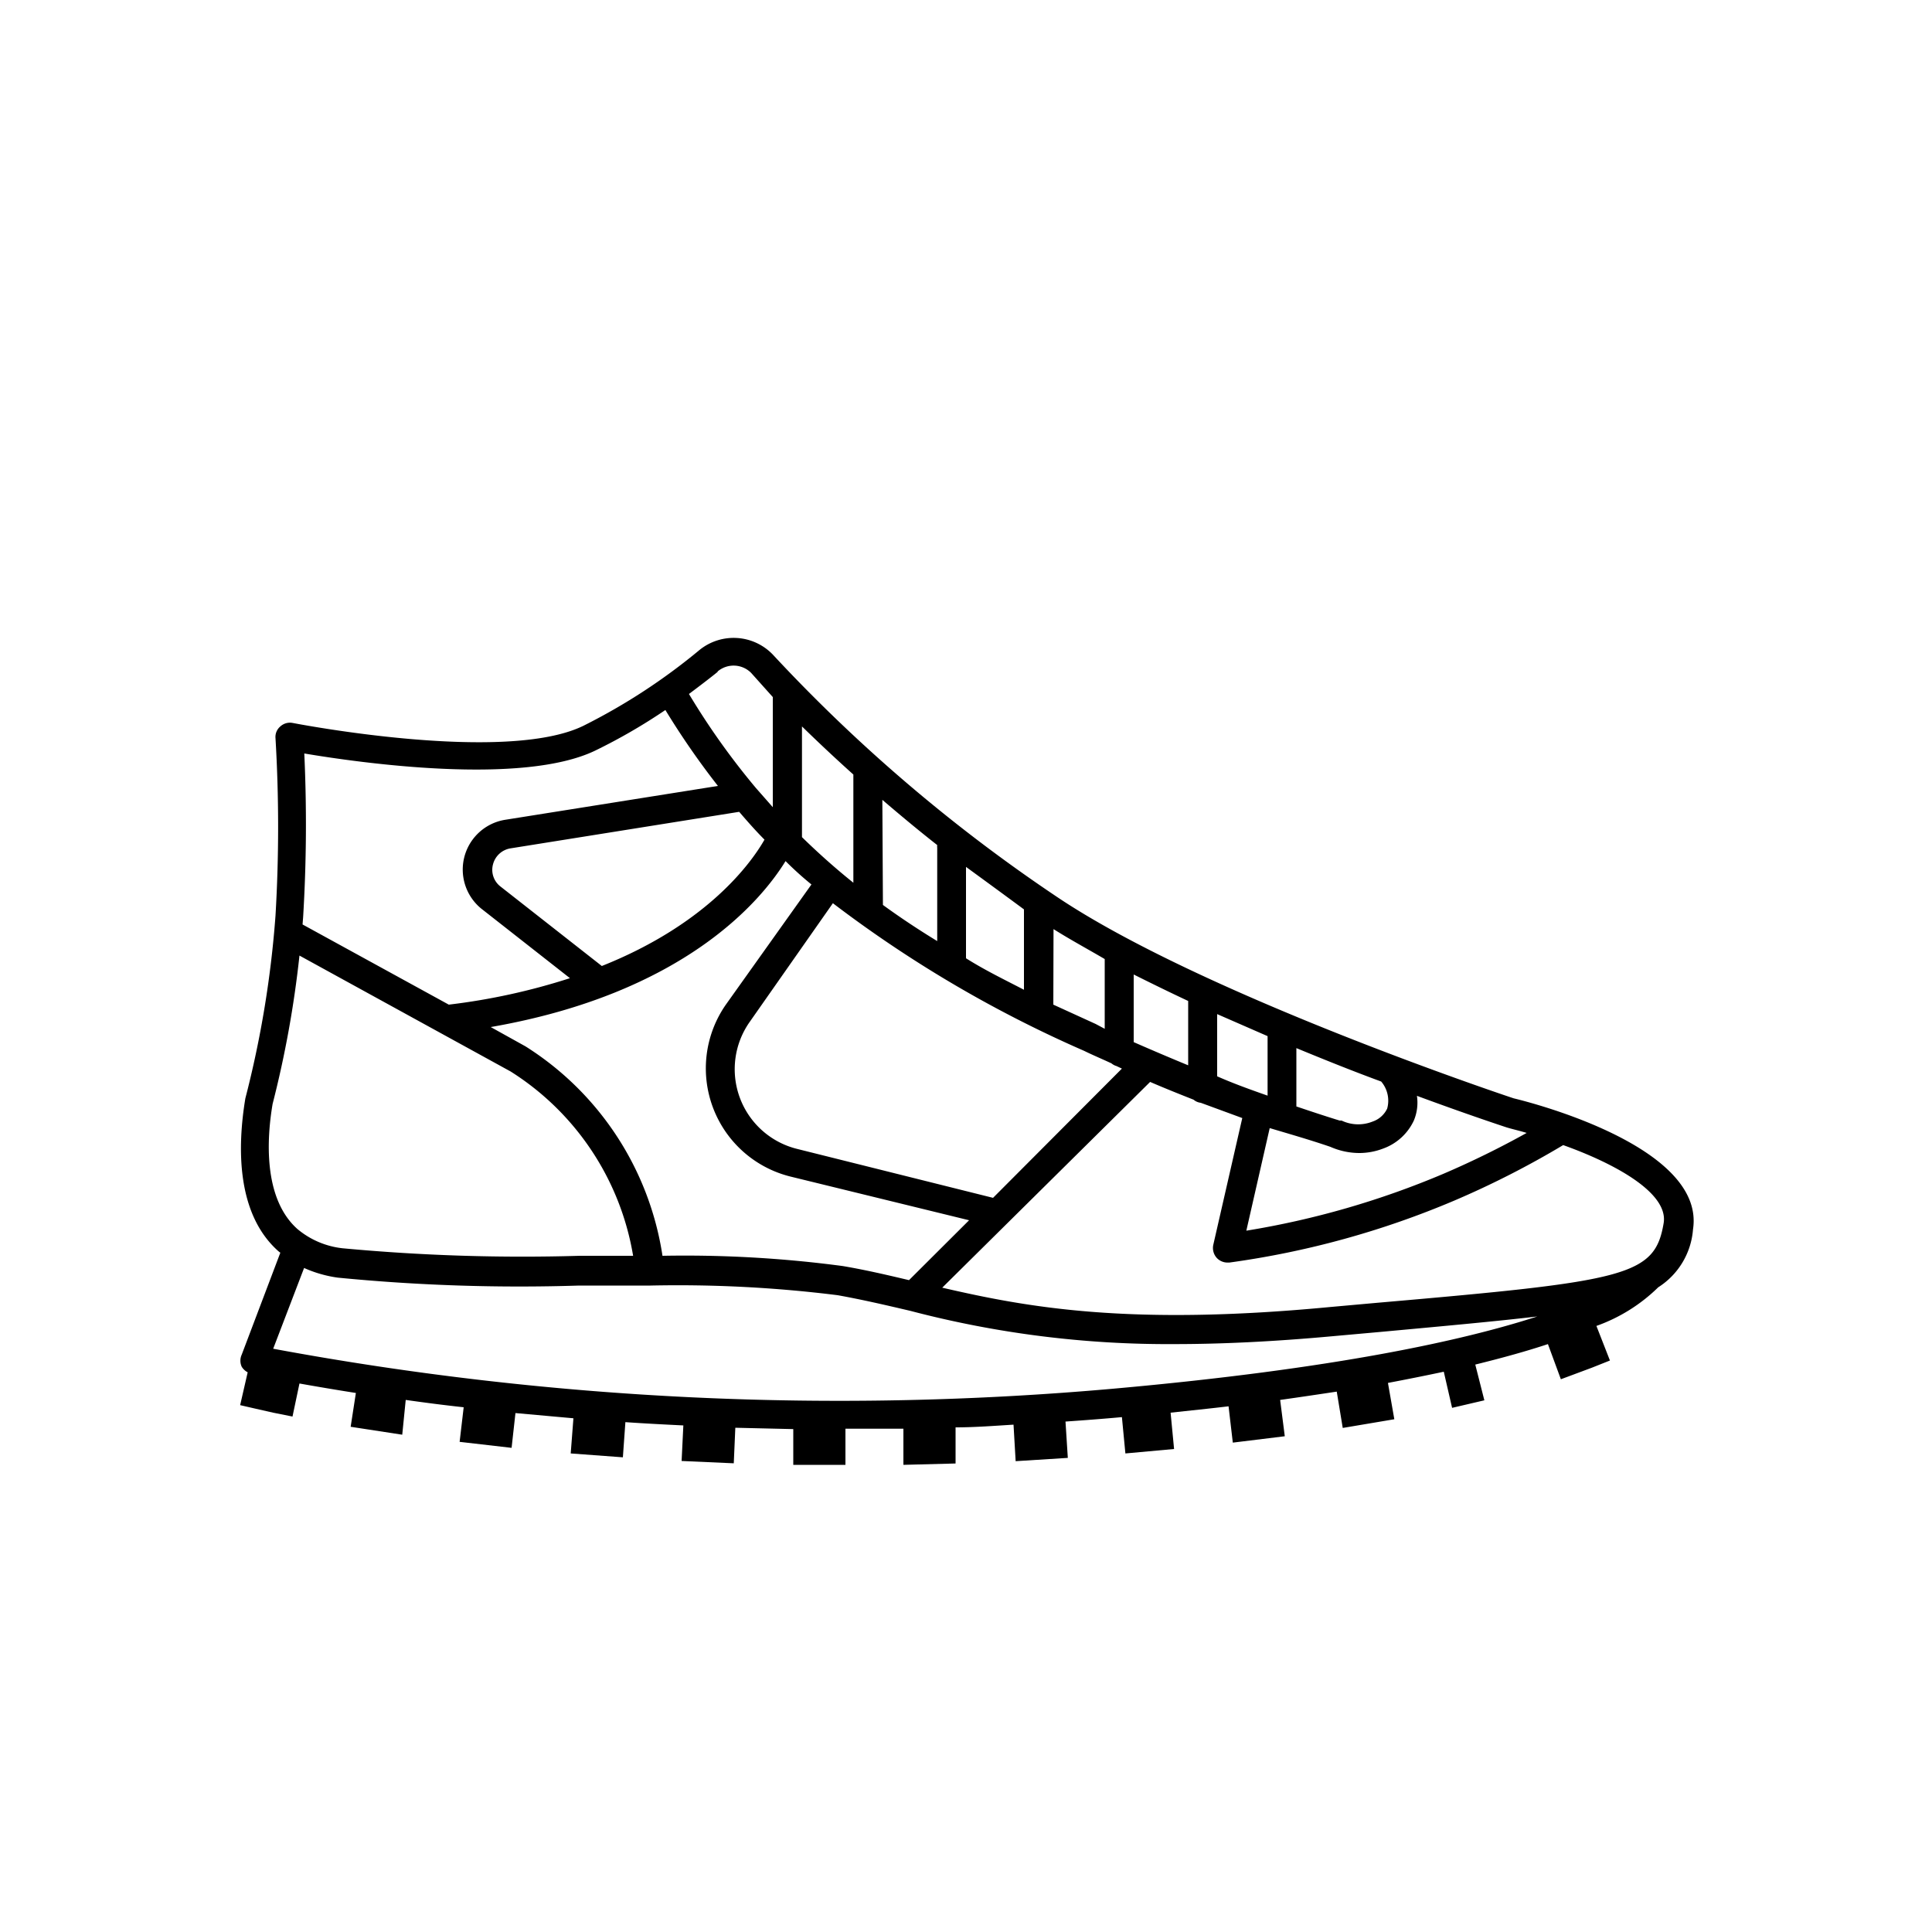 <svg id="Layer_1" data-name="Layer 1" xmlns="http://www.w3.org/2000/svg" viewBox="0 0 100 100"><defs><style>.cls-1{fill:none;}</style></defs><path class="cls-1" d="M43.11,46.75,38.8,52.9a4.25,4.25,0,0,0,2.47,6.57L51.4,62l6.66-6.64-.3-.14a.72.72,0,0,1-.28-.13c-.47-.22-.95-.42-1.42-.65A63.17,63.17,0,0,1,43.11,46.75Z"/><path class="cls-1" d="M48.48,44.28v-.4a.58.58,0,0,1,0-.14c-1-.8-1.95-1.58-2.84-2.34v5.44c.92.67,1.86,1.29,2.81,1.87Z"/><path class="cls-1" d="M53,47.07c-1.06-.74-2.08-1.47-3-2.2V49.6c1,.58,2,1.11,3,1.63Z"/><path class="cls-1" d="M61.49,51.81c-1-.45-1.9-.91-2.82-1.37v3.5q1.39.62,2.82,1.2Z"/><path class="cls-1" d="M57.17,53.25V49.64c-.94-.51-1.83-1-2.65-1.55V52L56.71,53Z"/><path class="cls-1" d="M69.44,58a2,2,0,0,0,1.61.08,1.29,1.29,0,0,0,.75-.67,1.53,1.53,0,0,0-.31-1.4c-1.35-.51-2.84-1.09-4.39-1.73v3c.74.25,1.49.5,2.24.73Z"/><path class="cls-1" d="M65.6,53.63,63,52.49v3.26c.86.34,1.73.65,2.61,1Z"/><path class="cls-1" d="M74.7,60.71A46.67,46.67,0,0,0,79,58.59c-.39-.12-.76-.22-1.08-.3s-2-.67-4.6-1.62A2.4,2.4,0,0,1,73.18,58a2.8,2.8,0,0,1-1.59,1.5,3.45,3.45,0,0,1-1.24.23,3.73,3.73,0,0,1-1.49-.32c-1-.32-2.1-.66-3.14-1l-1.21,5.31A44.4,44.4,0,0,0,74.7,60.71Z"/><path class="cls-1" d="M29.49,50.63,25,47.1a2.61,2.61,0,0,1,1.2-4.64l11-1.75a41,41,0,0,1-2.72-3.93,29.4,29.4,0,0,1-3.63,2.1c-3.8,1.83-12.21.63-15.06.15a79.56,79.56,0,0,1-.06,8.44l0,.37L23.23,52A33.08,33.08,0,0,0,29.49,50.63Z"/><path class="cls-1" d="M80.91,59.22a46.57,46.57,0,0,1-5.63,2.87A45.65,45.65,0,0,1,63.63,65.3h-.1a.76.76,0,0,1-.55-.24.77.77,0,0,1-.18-.68l1.5-6.56L62.15,57a.69.69,0,0,1-.37-.16c-.76-.3-1.51-.6-2.25-.92L48.77,66.69c4.33,1,9.6,1.92,20.09,1l2.45-.22c12.91-1.16,14.34-1.38,14.8-4.12C86.37,61.74,83.57,60.22,80.91,59.22Z"/><path class="cls-1" d="M17.71,64.65A100,100,0,0,0,30,65h2.79a14,14,0,0,0-6.34-9.58l-10.93-6a54.25,54.25,0,0,1-1.39,7.68c-.29,1.7-.52,4.89,1.26,6.49A4.38,4.38,0,0,0,17.71,64.65Z"/><path class="cls-1" d="M69,69.15c-3.16.29-5.86.41-8.21.41a52.44,52.44,0,0,1-13.67-1.72c-1.28-.3-2.48-.58-3.76-.81a66.61,66.61,0,0,0-9.69-.5H30a96.49,96.49,0,0,1-12.5-.41,6.39,6.39,0,0,1-1.74-.5l-1.6,4.18a160.51,160.51,0,0,0,43.58,2.06c11.36-1,18-2.48,21.85-3.74-2.1.25-4.76.49-8.12.8Z"/><path class="cls-1" d="M44.17,40.09c-1-.87-1.86-1.71-2.66-2.49v5.73c.87.85,1.76,1.64,2.66,2.36Z"/><path class="cls-1" d="M40,41.78v-5.7l-1.13-1.21h0a1.28,1.28,0,0,0-1.73-.08c-.42.34-.92.72-1.47,1.13a37.86,37.86,0,0,0,3.46,4.86Z"/><path class="cls-1" d="M25.4,53.18l1.8,1A15.57,15.57,0,0,1,34.29,65a61.94,61.94,0,0,1,9.33.53c1.18.2,2.29.46,3.43.73l3.11-3.1-9.24-2.26A5.77,5.77,0,0,1,37.57,52L42,45.78c-.44-.39-.87-.78-1.3-1.19C39.38,46.64,35.39,51.44,25.4,53.18Z"/><path class="cls-1" d="M38.26,42.05,26.43,43.94a1.12,1.12,0,0,0-.91.82,1.09,1.09,0,0,0,.39,1.16L31.15,50c5.5-2.22,7.76-5.41,8.42-6.54C39.13,43,38.69,42.55,38.26,42.05Z"/><path d="M78.35,56.85c-.16-.05-16.25-5.41-23.75-10.5A83.55,83.55,0,0,1,40,33.88l0,0a2.81,2.81,0,0,0-3.79-.24,31.3,31.3,0,0,1-6,3.92c-4.06,2-14.95-.12-15.06-.14a.74.74,0,0,0-.64.18.71.71,0,0,0-.25.61,77.86,77.86,0,0,1,0,9.18,53.35,53.35,0,0,1-1.56,9.46c-.42,2.53-.47,6,1.73,7.93l.08.06-2,5.28a.75.75,0,0,0,0,.62.78.78,0,0,0,.31.29l-.39,1.7,1,.23.71.16,1,.2.36-1.71c.79.14,1.78.31,2.92.49l-.27,1.75,2.67.41L21,72.46c.92.13,1.9.26,3,.38l-.21,1.79,2.69.31.2-1.8,3,.27-.14,1.82,2.7.2.13-1.82c1,.07,2,.12,3,.17l-.09,1.84,2.7.12.08-1.84,3,.07,0,1.85,2.7,0,0-1.87,3,0,0,1.87,2.7-.07,0-1.87c1,0,2-.08,3-.14l.11,1.89,2.7-.17-.12-1.88c1-.07,1.93-.14,2.92-.23h0l.18,1.88L60.77,75l-.18-1.88c1-.11,2-.21,3-.33l.22,1.88,2.69-.33-.24-1.88c1-.14,2-.29,2.93-.43l.31,1.88,2.67-.45-.33-1.88c1-.19,2-.39,2.89-.58l.43,1.87,1.67-.39-.47-1.85c1.46-.36,2.71-.71,3.76-1.06l.67,1.82.94-.35.67-.25.93-.37-.7-1.79a8.76,8.76,0,0,0,3.2-2,3.9,3.9,0,0,0,1.8-3C88.28,59.38,79.32,57.08,78.35,56.85ZM67.1,54.25c1.55.64,3,1.22,4.39,1.73a1.53,1.53,0,0,1,.31,1.4,1.29,1.29,0,0,1-.75.67A2,2,0,0,1,69.44,58l-.1,0c-.75-.23-1.5-.48-2.24-.73Zm1.76,5.11a3.73,3.73,0,0,0,1.49.32,3.45,3.45,0,0,0,1.24-.23A2.8,2.8,0,0,0,73.18,58a2.4,2.4,0,0,0,.16-1.28c2.57.95,4.36,1.54,4.6,1.62s.69.18,1.08.3a46.67,46.67,0,0,1-4.32,2.12,44.4,44.4,0,0,1-10.19,2.94l1.21-5.31C66.76,58.7,67.81,59,68.86,59.36ZM63,52.49l2.61,1.14v3.08c-.88-.31-1.75-.62-2.61-1Zm-4.32-2.05c.92.46,1.86.92,2.82,1.37v3.33q-1.43-.59-2.82-1.2Zm-.91,4.73.3.14L51.4,62,41.27,59.47A4.25,4.25,0,0,1,38.8,52.9l4.31-6.15a63.17,63.17,0,0,0,13,7.64c.47.23.95.43,1.42.65A.72.72,0,0,0,57.76,55.17Zm-3.24-7.08c.82.52,1.71,1,2.65,1.55v3.61L56.71,53,54.52,52ZM50,48.94V44.87c1,.73,2,1.46,3,2.2v4.16c-1-.52-2-1-3-1.63ZM45.67,41.4c.89.76,1.82,1.54,2.84,2.34a.58.58,0,0,0,0,.14v4.83c-.95-.58-1.89-1.2-2.81-1.87Zm-4.16-3.8c.8.78,1.69,1.62,2.66,2.49v5.6c-.9-.72-1.79-1.51-2.66-2.36ZM42,45.78,37.57,52a5.77,5.77,0,0,0,3.35,8.9l9.24,2.26-3.11,3.1c-1.14-.27-2.25-.53-3.43-.73A61.94,61.94,0,0,0,34.29,65,15.57,15.57,0,0,0,27.2,54.16l-1.8-1c10-1.74,14-6.54,15.26-8.59C41.09,45,41.52,45.39,42,45.78ZM31.15,50l-5.24-4.11a1.09,1.09,0,0,1-.39-1.16,1.12,1.12,0,0,1,.91-.82l11.83-1.89c.43.5.87,1,1.31,1.44C38.91,44.62,36.65,47.81,31.15,50Zm6-15.25a1.28,1.28,0,0,1,1.73.08h0L40,36.08v5.7l-.88-1a37.86,37.86,0,0,1-3.46-4.86C36.22,35.5,36.72,35.12,37.14,34.78ZM15.69,47.47A79.56,79.56,0,0,0,15.75,39c2.85.48,11.26,1.68,15.06-.15a29.4,29.4,0,0,0,3.63-2.1,41,41,0,0,0,2.72,3.93l-11,1.75A2.61,2.61,0,0,0,25,47.1l4.5,3.53A33.08,33.08,0,0,1,23.23,52l-7.57-4.15Zm-1.58,9.67a54.25,54.25,0,0,0,1.39-7.68l10.93,6A14,14,0,0,1,32.77,65H30a100,100,0,0,1-12.27-.39,4.38,4.38,0,0,1-2.34-1C13.59,62,13.82,58.84,14.11,57.14ZM57.72,71.87a160.51,160.51,0,0,1-43.58-2.06l1.6-4.18a6.39,6.39,0,0,0,1.74.5,96.49,96.49,0,0,0,12.5.41h3.69a66.61,66.61,0,0,1,9.69.5c1.28.23,2.48.51,3.76.81a52.44,52.44,0,0,0,13.67,1.72c2.35,0,5.05-.12,8.21-.41l2.45-.22c3.36-.31,6-.55,8.12-.8C75.72,69.39,69.08,70.85,57.72,71.87Zm28.39-8.56c-.46,2.74-1.89,3-14.8,4.12l-2.45.22c-10.49,1-15.76,0-20.09-1L59.53,56c.74.32,1.49.62,2.25.92a.69.69,0,0,0,.37.16l2.15.79-1.5,6.56a.77.77,0,0,0,.18.68.76.76,0,0,0,.55.24h.1a45.65,45.65,0,0,0,11.65-3.21,46.57,46.57,0,0,0,5.63-2.87C83.57,60.22,86.37,61.74,86.11,63.31Z"/></svg>